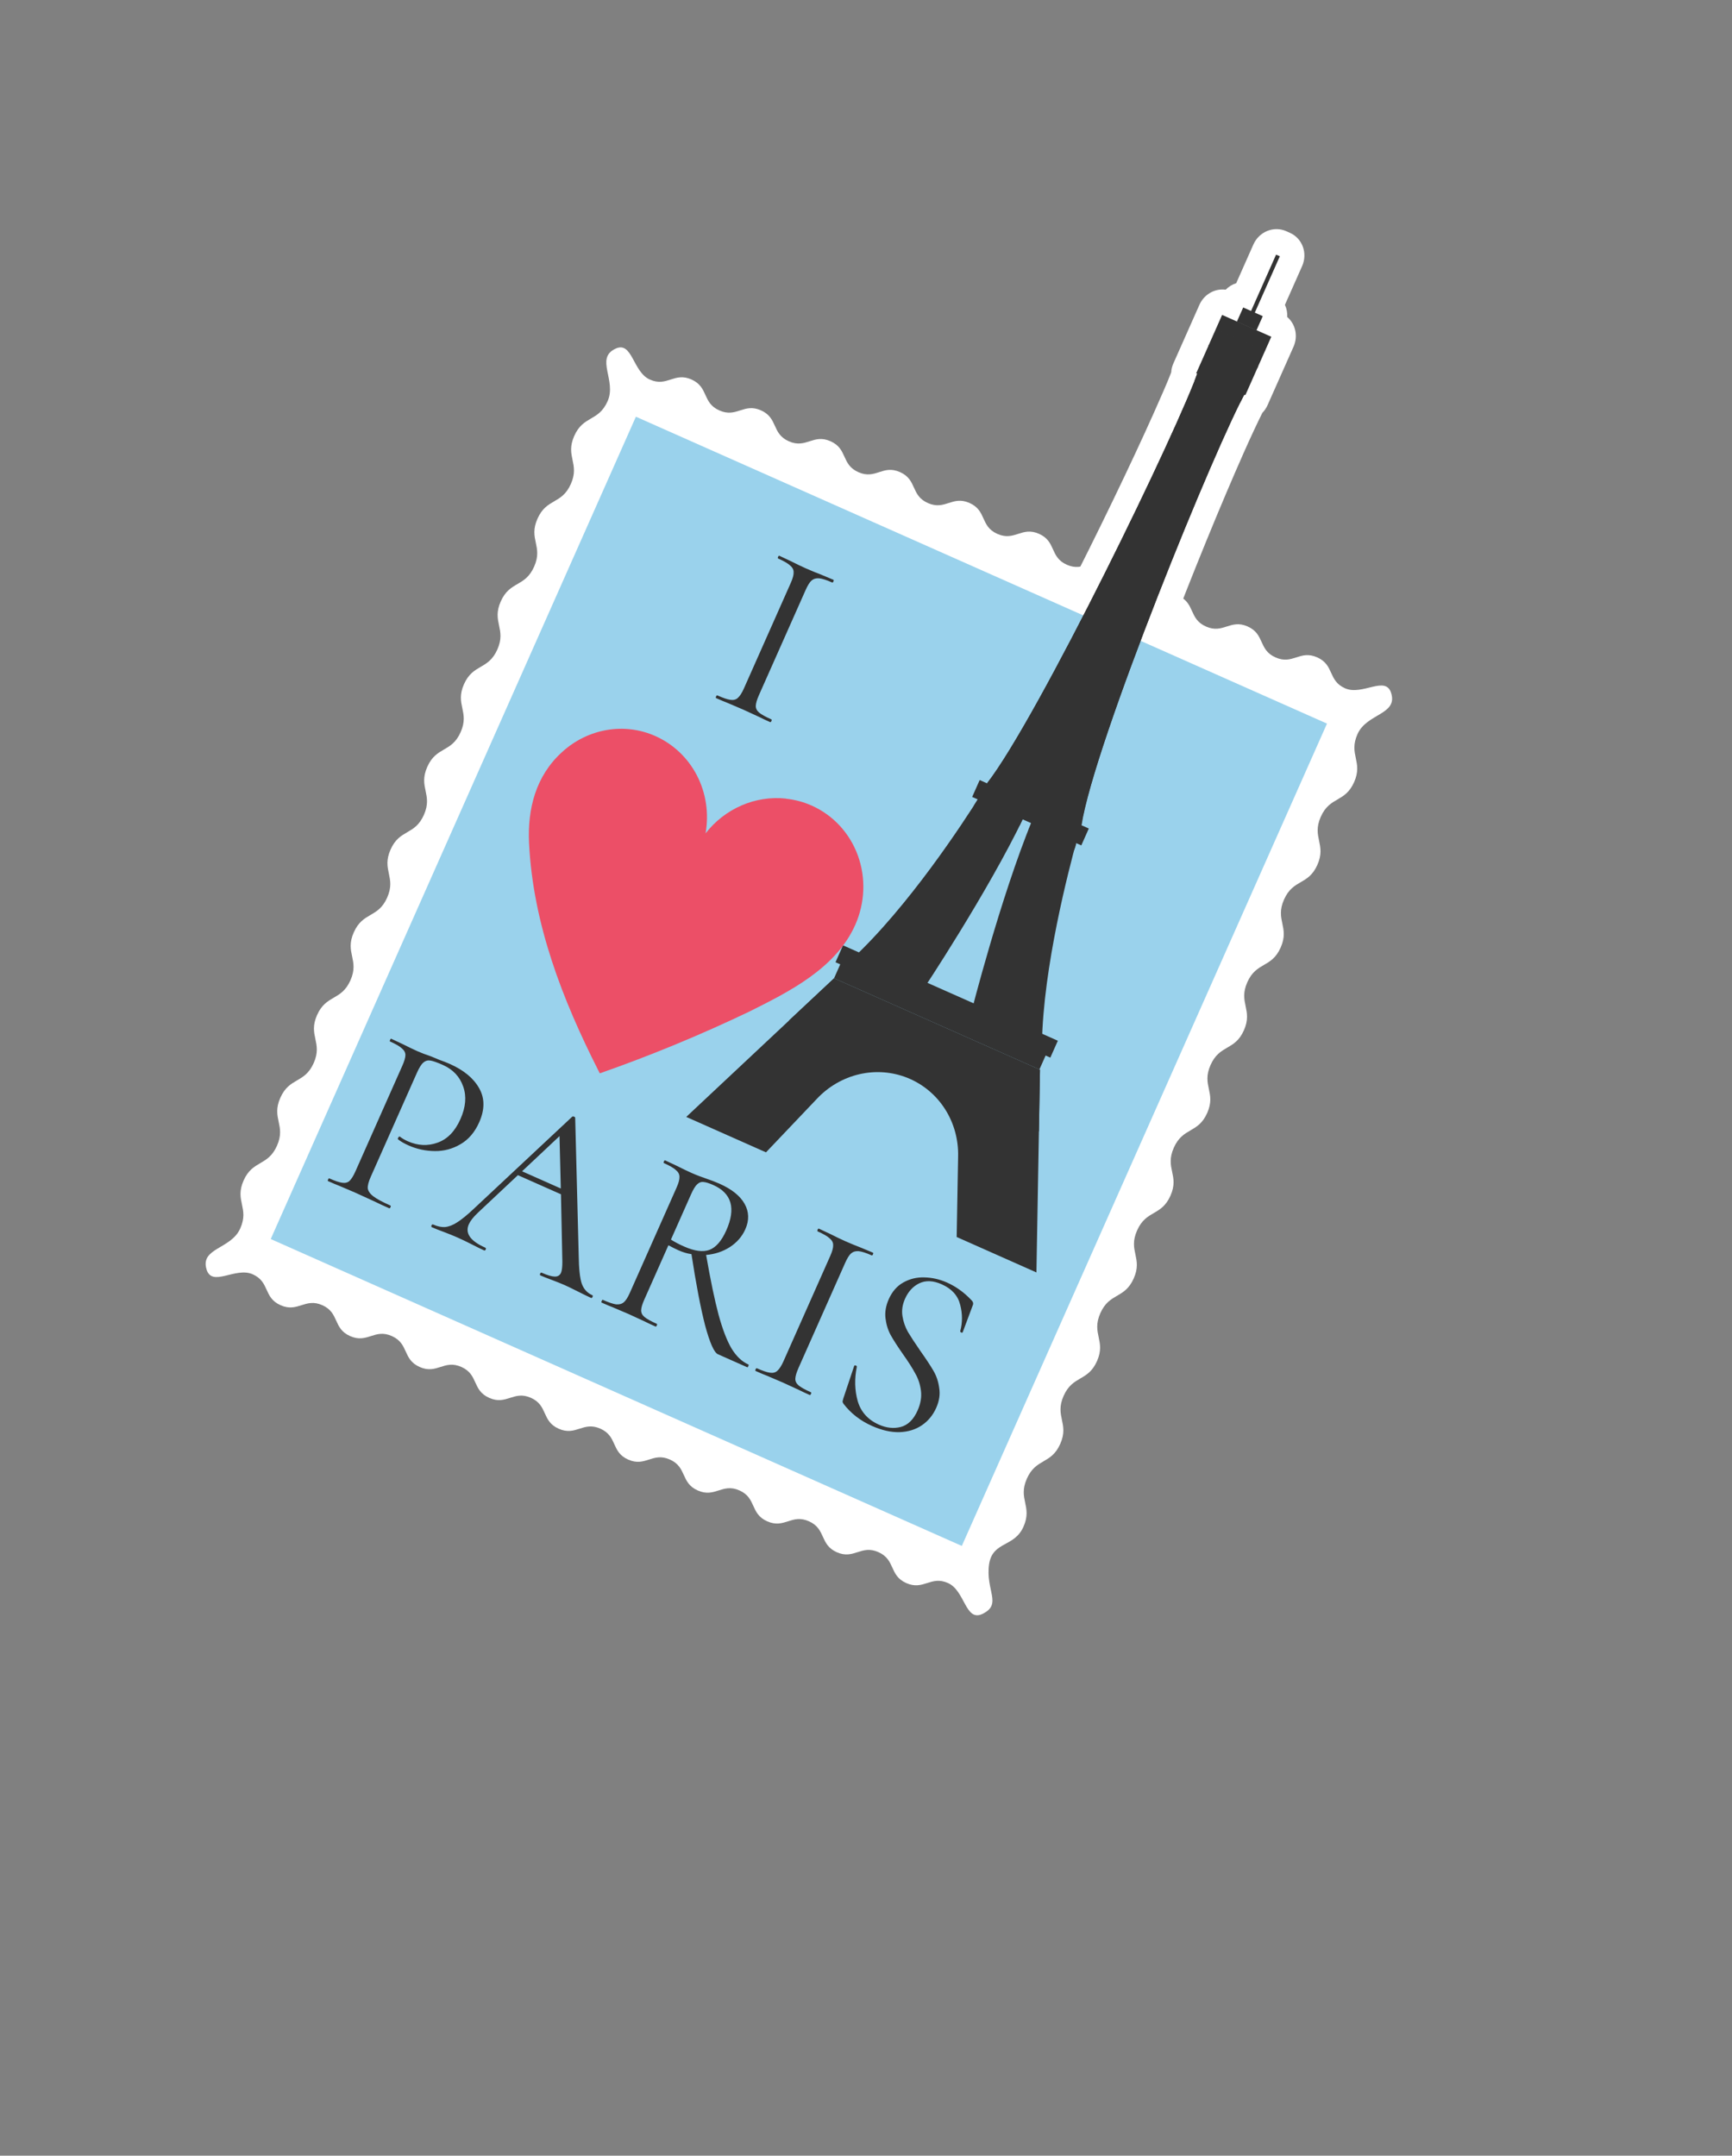 <?xml version="1.0" encoding="UTF-8"?> <svg xmlns="http://www.w3.org/2000/svg" width="139" height="173" viewBox="0 0 139 173" fill="none"><rect x="0" y="0" width="139" height="173" fill="#808080" stroke="none"/> <path d="M78.86 129.516C77.463 130.198 77.466 127.66 76.076 127.043C74.687 126.426 74.128 127.668 72.733 127.048C71.337 126.428 71.89 125.184 70.494 124.564C69.099 123.945 68.546 125.189 67.156 124.572C65.767 123.955 66.313 122.708 64.918 122.088C63.522 121.468 62.97 122.712 61.574 122.093C60.179 121.473 60.731 120.229 59.342 119.612C57.952 118.995 57.393 120.236 55.998 119.616C54.602 118.997 55.155 117.753 53.759 117.133C52.364 116.513 51.811 117.757 50.416 117.138C49.02 116.518 49.578 115.276 48.183 114.657C46.787 114.037 46.235 115.281 44.839 114.661C43.444 114.042 43.996 112.797 42.606 112.18C41.217 111.563 40.658 112.805 39.263 112.185C37.867 111.565 38.42 110.321 37.024 109.701C35.629 109.082 35.076 110.326 33.681 109.706C32.285 109.086 32.837 107.842 31.442 107.222C30.046 106.603 29.494 107.847 28.098 107.227C26.703 106.607 27.255 105.363 25.866 104.746C24.476 104.129 23.911 105.368 22.516 104.748C21.12 104.128 21.673 102.884 20.277 102.265C18.882 101.645 17.001 103.349 16.57 101.855C16.07 100.143 18.54 100.257 19.28 98.59C20.021 96.922 18.815 96.394 19.55 94.739C20.285 93.085 21.491 93.612 22.228 91.951C22.966 90.29 21.76 89.762 22.498 88.101C23.235 86.44 24.438 86.975 25.176 85.313C25.914 83.652 24.708 83.124 25.445 81.463C26.183 79.802 27.386 80.336 28.124 78.675C28.861 77.014 27.655 76.486 28.393 74.825C29.131 73.164 30.334 73.698 31.071 72.037C31.809 70.376 30.606 69.842 31.344 68.181C32.081 66.52 33.282 67.06 34.019 65.399C34.757 63.738 33.554 63.204 34.291 61.543C35.029 59.882 36.229 60.422 36.967 58.761C37.705 57.1 36.501 56.566 37.236 54.911C37.971 53.256 39.177 53.784 39.915 52.123C40.652 50.462 39.449 49.928 40.187 48.267C40.924 46.606 42.127 47.14 42.865 45.479C43.603 43.818 42.397 43.29 43.135 41.629C43.872 39.968 45.075 40.502 45.813 38.841C46.55 37.18 45.347 36.646 46.085 34.985C46.823 33.324 48.026 33.858 48.763 32.197C49.501 30.536 47.757 28.771 49.368 27.997C50.76 27.311 50.759 29.843 52.155 30.463C53.55 31.083 54.097 29.836 55.492 30.455C56.888 31.075 56.336 32.319 57.731 32.939C59.127 33.559 59.679 32.315 61.069 32.932C62.458 33.549 61.912 34.796 63.307 35.415C64.703 36.035 65.255 34.791 66.651 35.411C68.047 36.03 67.494 37.275 68.89 37.894C70.285 38.514 70.832 37.267 72.227 37.887C73.623 38.507 73.07 39.751 74.466 40.371C75.862 40.99 76.414 39.746 77.81 40.366C79.205 40.986 78.647 42.227 80.042 42.847C81.438 43.467 81.99 42.222 83.386 42.842C84.782 43.462 84.229 44.706 85.619 45.323C87.008 45.94 87.567 44.699 88.962 45.318C90.358 45.938 89.805 47.182 91.201 47.802C92.597 48.422 93.149 47.178 94.545 47.797C95.94 48.417 95.388 49.661 96.783 50.281C98.179 50.901 98.731 49.657 100.127 50.276C101.523 50.896 100.97 52.14 102.366 52.76C103.761 53.38 104.314 52.135 105.709 52.755C107.105 53.375 106.553 54.619 107.948 55.239C109.344 55.859 111.224 54.154 111.655 55.649C112.161 57.363 109.682 57.253 108.945 58.914C108.207 60.575 109.41 61.109 108.673 62.77C107.935 64.431 106.732 63.897 105.997 65.552C105.262 67.207 106.462 67.747 105.725 69.408C104.987 71.069 103.787 70.529 103.049 72.19C102.312 73.851 103.515 74.385 102.777 76.046C102.04 77.707 100.836 77.173 100.102 78.828C99.367 80.483 100.567 81.023 99.829 82.684C99.092 84.345 97.889 83.811 97.151 85.472C96.413 87.133 97.619 87.661 96.882 89.322C96.144 90.984 94.941 90.449 94.203 92.11C93.466 93.771 94.669 94.306 93.934 95.96C93.199 97.615 91.993 97.087 91.256 98.748C90.518 100.409 91.724 100.937 90.986 102.598C90.249 104.26 89.046 103.725 88.308 105.386C87.57 107.047 88.773 107.582 88.038 109.236C87.304 110.891 86.098 110.363 85.36 112.024C84.623 113.685 85.826 114.22 85.088 115.881C84.35 117.542 83.147 117.008 82.41 118.669C81.672 120.33 82.875 120.864 82.138 122.525C81.4 124.186 79.709 123.681 79.387 125.475C79.054 127.636 80.471 128.727 78.86 129.516Z" fill="white"></path> <path d="M83.462 85.859L83.42 85.84L83.92 84.714L84.299 84.882L84.901 83.526L83.698 82.992C83.915 77.412 85.545 70.837 86.306 68.054C86.333 67.992 86.364 67.924 86.359 67.854C86.353 67.785 86.406 67.749 86.43 67.693L86.833 67.872L87.436 66.515L86.834 66.248C87.654 60.9 94.283 44.024 98.05 35.575C98.647 34.231 99.155 33.087 99.588 32.288C99.668 32.108 99.743 31.94 99.842 31.798C99.859 31.761 99.873 31.73 99.892 31.686L99.976 31.723L102.056 27.039L100.853 26.505L101.353 25.378L100.716 25.095L102.724 20.573L102.387 20.423L100.379 24.946L99.777 24.679L99.277 25.805L98.074 25.27L95.994 29.955L96.078 29.992C96.056 30.042 96.04 30.079 96.02 30.123C96.006 30.162 95.99 30.199 95.97 30.235C95.64 31.109 95.112 32.364 94.429 33.885C90.683 42.321 82.51 58.6 79.183 62.865L78.581 62.598L77.979 63.955L78.43 64.155C78.406 64.211 78.386 64.254 78.359 64.317C78.331 64.379 78.303 64.441 78.276 64.503C76.715 66.931 72.928 72.556 68.937 76.451L67.674 75.891L67.071 77.247L67.45 77.415L66.95 78.541L63.34 81.92L55.093 89.624L61.494 92.466L65.547 88.204C66.477 87.202 67.673 86.503 68.98 86.199C70.287 85.895 71.644 86 72.872 86.499C74.101 86.999 75.144 87.87 75.864 88.999C76.585 90.128 76.95 91.462 76.912 92.826L76.797 99.262L83.198 102.104L83.462 85.859ZM82.081 65.761L82.773 66.068C80.971 70.803 79.43 75.632 78.158 80.531L74.441 78.88C77.225 74.653 79.775 70.272 82.081 65.761Z" fill="#333333"></path> <path d="M82.344 103.96L75.92 101.107C75.569 100.951 75.272 100.693 75.067 100.363C74.861 100.034 74.756 99.648 74.763 99.253L74.877 92.816C74.908 91.858 74.654 90.921 74.149 90.127C73.645 89.333 72.913 88.721 72.05 88.37C71.188 88.019 70.235 87.947 69.317 88.162C68.4 88.377 67.561 88.871 66.911 89.576L62.857 93.839C62.572 94.147 62.203 94.359 61.8 94.447C61.398 94.535 60.981 94.494 60.608 94.33L54.256 91.509C53.956 91.376 53.696 91.168 53.498 90.904C53.299 90.639 53.17 90.327 53.121 89.995C53.072 89.662 53.105 89.321 53.217 89.001C53.329 88.681 53.516 88.392 53.762 88.162L65.086 77.549C65.04 77.176 65.097 76.793 65.252 76.446L65.854 75.09C66.074 74.595 66.475 74.205 66.969 74.005C67.462 73.805 68.009 73.812 68.487 74.025L68.499 74.03C71.268 70.997 73.785 67.734 76.021 64.277C75.977 63.901 76.036 63.517 76.189 63.167L76.792 61.811C76.935 61.489 77.157 61.209 77.435 60.997C77.714 60.785 78.039 60.649 78.38 60.602C81.859 55.444 89.001 41.194 92.618 33.096C93.201 31.784 93.687 30.689 93.993 29.886C94.007 29.638 94.067 29.394 94.169 29.167L96.257 24.464C96.437 24.057 96.741 23.718 97.121 23.499C97.502 23.279 97.94 23.191 98.367 23.248C98.602 23.006 98.892 22.827 99.21 22.729L100.591 19.618C100.811 19.123 101.212 18.733 101.706 18.533C102.2 18.333 102.746 18.34 103.225 18.553L103.525 18.687C104.004 18.899 104.376 19.3 104.559 19.8C104.742 20.3 104.721 20.859 104.501 21.354L103.12 24.465C103.261 24.767 103.325 25.103 103.306 25.441C103.633 25.721 103.859 26.104 103.951 26.533C104.042 26.962 103.994 27.414 103.813 27.819L101.732 32.503C101.629 32.738 101.486 32.951 101.308 33.134C100.913 33.927 100.419 34.974 99.814 36.336C96.201 44.474 90.414 59.273 89.007 65.247C89.207 65.533 89.329 65.87 89.36 66.224C89.391 66.577 89.331 66.936 89.185 67.262L88.583 68.619C88.439 68.941 88.218 69.223 87.939 69.435C86.865 73.436 86.125 77.516 85.729 81.629C86.208 81.842 86.579 82.242 86.762 82.743C86.945 83.243 86.925 83.802 86.705 84.297L86.103 85.653C85.956 85.983 85.729 86.269 85.445 86.486L85.164 102.054C85.158 102.391 85.07 102.724 84.907 103.022C84.745 103.319 84.514 103.573 84.234 103.759C83.955 103.945 83.637 104.059 83.308 104.089C82.978 104.119 82.649 104.066 82.35 103.932L82.344 103.96ZM78.781 97.909L81.241 99.001L81.469 86.292C81.385 85.872 81.434 85.432 81.609 85.036L81.996 84.165C81.769 83.815 81.657 83.397 81.676 82.972C81.901 77.114 83.617 70.249 84.348 67.565L84.449 67.208C84.449 67.208 84.474 67.152 84.488 67.121C82.774 71.684 81.3 76.333 80.075 81.047C79.999 81.334 79.864 81.601 79.678 81.831C79.493 82.061 79.261 82.249 79 82.38C78.739 82.512 78.454 82.584 78.166 82.592C77.877 82.601 77.592 82.544 77.33 82.428L73.612 80.777C73.347 80.664 73.11 80.491 72.919 80.272C72.729 80.053 72.588 79.793 72.508 79.509C72.428 79.226 72.41 78.926 72.456 78.632C72.501 78.337 72.609 78.055 72.772 77.805C75.445 73.738 77.904 69.532 80.139 65.204C80.139 65.204 80.122 65.242 80.114 65.26L79.933 65.537C78.401 67.933 74.457 73.816 70.27 77.908C69.95 78.22 69.541 78.418 69.106 78.471L68.719 79.341C68.603 79.597 68.439 79.829 68.237 80.021L58.654 89.001L61.06 90.069L64.124 86.835C65.333 85.539 66.886 84.637 68.582 84.245C70.277 83.854 72.035 83.991 73.628 84.638C75.221 85.286 76.574 86.415 77.511 87.877C78.447 89.339 78.925 91.067 78.88 92.836L78.781 97.909ZM82.91 63.895L83.602 64.202C84.07 64.41 84.437 64.798 84.624 65.284C84.811 65.77 84.804 66.317 84.605 66.808C84.666 66.672 84.743 66.543 84.833 66.425C84.822 66.261 84.828 66.096 84.849 65.933C85.692 60.468 91.899 44.641 95.618 36.104C91.823 44.392 84.159 59.72 80.763 64.074C80.669 64.191 80.563 64.299 80.448 64.395C80.425 64.548 80.385 64.698 80.329 64.842C80.569 64.38 80.969 64.026 81.448 63.85C81.928 63.674 82.451 63.69 82.91 63.895ZM98.039 30.215C98.02 30.369 97.984 30.52 97.932 30.667L97.865 30.816L97.841 30.872C97.6 31.51 97.254 32.339 96.84 33.303C97.18 32.538 97.503 31.892 97.77 31.355C97.856 31.162 97.936 30.981 98.041 30.827L98.088 30.721C98.16 30.586 98.247 30.46 98.348 30.345L99.406 27.962L99.271 27.813L99.069 27.813L98.039 30.215Z" fill="white"></path> <path d="M106.496 58.072L51.033 33.443L21.727 99.438L77.19 124.067L106.496 58.072Z" fill="#9AD2EC"></path> <path d="M68.352 76.989L74.025 79.508C74.025 79.508 79.285 71.603 82.197 65.515L78.618 63.926C77.31 66.011 72.896 72.773 68.352 76.989Z" fill="#333333"></path> <path d="M78.159 64.653L81.822 66.279C81.938 66.018 82.054 65.757 82.167 65.502L78.588 63.912C78.494 64.124 78.342 64.369 78.159 64.653Z" fill="#333333"></path> <path d="M83.62 83.768L77.948 81.249C77.948 81.249 80.284 72.046 82.848 65.803L86.427 67.393C85.781 69.772 83.725 77.581 83.62 83.768Z" fill="#333333"></path> <path d="M86.202 68.224L82.538 66.597C82.654 66.336 82.77 66.075 82.853 65.806L86.433 67.396C86.387 67.629 86.337 67.919 86.202 68.224Z" fill="#333333"></path> <path d="M100.027 31.366L96.201 29.667C94.66 34.241 83.252 57.724 79.162 62.961L86.754 66.332C87.77 59.73 97.632 35.561 100.027 31.366Z" fill="#333333"></path> <path d="M100.074 31.261L96.248 29.562C94.704 34.142 83.297 57.624 79.207 62.861L86.798 66.233C87.814 59.63 97.676 35.461 100.074 31.261Z" fill="#333333"></path> <path d="M99.791 31.135L96.488 29.668C94.89 34.224 83.591 57.755 79.706 63.083L86.251 65.989C87.513 59.497 97.471 35.37 99.791 31.135Z" fill="#333333"></path> <path d="M99.094 30.825L97.229 29.997C95.48 34.486 84.488 58.153 81.156 63.727L84.849 65.367C86.69 59.131 96.924 35.127 99.094 30.825Z" fill="#333333"></path> <path d="M97.855 30.402L96.201 29.667C96.091 29.916 95.992 30.252 95.847 30.627L99.552 32.273C99.716 31.906 99.892 31.604 100.027 31.366L97.855 30.402Z" fill="#333333"></path> <path d="M87.382 66.491L78.623 62.602L78.021 63.958L86.779 67.847L87.382 66.491Z" fill="#333333"></path> <path d="M84.019 84.475L67.537 77.156L66.935 78.512L83.417 85.831L84.019 84.475Z" fill="#333333"></path> <path d="M84.896 83.523L67.655 75.867L67.053 77.224L84.293 84.879L84.896 83.523Z" fill="#333333"></path> <path d="M100.96 29.427L97.014 27.675L96 29.958L99.946 31.71L100.96 29.427Z" fill="#333333"></path> <path d="M102.026 27.026L98.08 25.273L97.572 26.418L101.518 28.171L102.026 27.026Z" fill="#333333"></path> <path d="M102.712 20.567L102.411 20.434L100.339 25.099L100.64 25.233L102.712 20.567Z" fill="#333333"></path> <path d="M101.342 25.373L99.772 24.676L99.263 25.821L100.833 26.518L101.342 25.373Z" fill="#333333"></path> <path d="M101.54 28.12L97.594 26.368L96.978 27.755L100.924 29.508L101.54 28.12Z" fill="#333333"></path> <path d="M83.463 85.858L66.932 78.518L55.074 89.637L61.474 92.48L65.527 88.217C66.457 87.215 67.653 86.516 68.96 86.212C70.267 85.908 71.624 86.013 72.852 86.512C74.081 87.012 75.124 87.883 75.844 89.012C76.565 90.141 76.93 91.475 76.892 92.839L76.777 99.275L83.178 102.118L83.463 85.858Z" fill="#333333"></path> <path d="M83.376 90.803L83.462 85.859L77.38 83.158L73.013 81.219L66.931 78.518L63.321 81.897L83.376 90.803Z" fill="#333333"></path> <path d="M60.91 55.782C60.748 56.147 60.663 56.438 60.655 56.653C60.652 56.856 60.741 57.034 60.921 57.187C61.113 57.345 61.441 57.527 61.904 57.733C61.941 57.749 61.943 57.794 61.91 57.867C61.878 57.94 61.843 57.968 61.807 57.952C61.441 57.79 61.151 57.654 60.938 57.544L59.648 56.95L58.379 56.408C58.154 56.323 57.852 56.196 57.475 56.029C57.438 56.012 57.436 55.968 57.469 55.894C57.501 55.821 57.535 55.793 57.572 55.809C58.035 56.015 58.384 56.133 58.618 56.164C58.864 56.201 59.062 56.15 59.211 56.012C59.377 55.867 59.542 55.611 59.704 55.246L63.462 46.783C63.625 46.417 63.701 46.13 63.691 45.922C63.694 45.719 63.599 45.538 63.407 45.38C63.232 45.215 62.913 45.029 62.45 44.824C62.414 44.807 62.412 44.763 62.444 44.69C62.477 44.616 62.511 44.588 62.548 44.604L63.435 45.02C63.936 45.272 64.351 45.471 64.68 45.617C65.046 45.779 65.49 45.962 66.013 46.165L66.88 46.528C66.916 46.544 66.918 46.589 66.886 46.662C66.854 46.735 66.819 46.764 66.782 46.747C66.332 46.547 65.98 46.435 65.728 46.41C65.489 46.392 65.286 46.455 65.119 46.6C64.97 46.738 64.815 46.99 64.653 47.355L60.91 55.782Z" fill="#333333"></path> <path d="M63.07 64.089C61.866 63.961 60.642 64.149 59.514 64.638C58.386 65.126 57.391 65.898 56.624 66.88C56.906 65.282 56.663 63.648 55.932 62.234C55.201 60.819 54.025 59.706 52.588 59.069C51.373 58.528 50.024 58.361 48.7 58.586C47.376 58.812 46.134 59.422 45.123 60.343C42.998 62.259 42.328 64.903 42.458 67.657C42.776 74.174 45.155 80.25 48.028 85.928L48.136 86.14C52.214 84.712 56.217 83.058 60.129 81.187C63.286 79.61 67.079 77.734 68.637 74.225C69.425 72.449 69.5 70.443 68.844 68.648C68.188 66.852 66.856 65.415 65.139 64.65C64.487 64.36 63.792 64.174 63.079 64.1" fill="#EC4F67"></path> <path d="M29.751 94.449C29.577 94.839 29.499 95.147 29.515 95.373C29.549 95.592 29.696 95.804 29.956 96.007C30.228 96.215 30.687 96.463 31.333 96.749C31.37 96.766 31.372 96.81 31.339 96.883C31.307 96.957 31.272 96.985 31.236 96.969C30.736 96.747 30.349 96.568 30.074 96.431L28.492 95.707L27.259 95.181C27.022 95.09 26.709 94.958 26.319 94.785C26.294 94.774 26.299 94.732 26.331 94.659C26.363 94.586 26.392 94.555 26.416 94.566C26.879 94.772 27.228 94.89 27.462 94.921C27.709 94.957 27.906 94.907 28.055 94.768C28.209 94.618 28.368 94.36 28.53 93.995L32.288 85.531C32.45 85.166 32.533 84.882 32.536 84.678C32.538 84.475 32.444 84.295 32.251 84.136C32.077 83.971 31.758 83.786 31.295 83.58C31.27 83.57 31.274 83.528 31.307 83.454C31.339 83.381 31.368 83.35 31.392 83.361L32.298 83.785C32.799 84.037 33.202 84.23 33.506 84.365C33.811 84.501 34.16 84.634 34.554 84.765C34.7 84.83 34.935 84.927 35.257 85.055C35.585 85.172 35.864 85.281 36.096 85.384C37.217 85.882 38.002 86.529 38.45 87.327C38.91 88.129 38.913 89.043 38.459 90.066C38.102 90.87 37.6 91.457 36.955 91.827C36.321 92.202 35.634 92.386 34.894 92.378C34.153 92.37 33.454 92.22 32.796 91.928C32.443 91.771 32.163 91.611 31.959 91.447C31.922 91.431 31.918 91.392 31.945 91.331C31.961 91.295 31.983 91.261 32.012 91.23C32.052 91.204 32.082 91.203 32.101 91.226C32.275 91.361 32.483 91.483 32.727 91.591C33.531 91.948 34.324 91.986 35.105 91.706C35.898 91.431 36.514 90.8 36.952 89.813C37.38 88.85 37.453 87.978 37.172 87.197C36.898 86.404 36.352 85.826 35.535 85.463C35.097 85.269 34.769 85.152 34.552 85.115C34.336 85.077 34.144 85.13 33.978 85.275C33.817 85.408 33.644 85.681 33.46 86.096L29.751 94.449ZM47.529 103.941C47.578 103.963 47.586 104.01 47.553 104.084C47.521 104.157 47.48 104.182 47.432 104.161C47.2 104.058 46.846 103.886 46.37 103.645C45.893 103.404 45.545 103.235 45.325 103.138C45.057 103.019 44.711 102.88 44.286 102.72C43.885 102.571 43.581 102.451 43.374 102.359C43.325 102.337 43.317 102.29 43.349 102.217C43.382 102.144 43.422 102.118 43.471 102.139C43.922 102.34 44.27 102.443 44.515 102.45C44.76 102.456 44.929 102.356 45.021 102.149C45.096 101.979 45.133 101.681 45.132 101.258L45.019 95.846L41.564 94.312L38.336 97.343C37.981 97.681 37.745 97.984 37.626 98.252C37.306 98.972 37.744 99.596 38.938 100.126C38.999 100.153 39.013 100.204 38.981 100.277C38.948 100.35 38.902 100.373 38.841 100.346C38.621 100.248 38.31 100.095 37.906 99.887C37.454 99.657 37.057 99.466 36.716 99.315C36.399 99.174 36.028 99.024 35.603 98.864C35.227 98.726 34.917 98.603 34.673 98.495C34.612 98.468 34.598 98.418 34.63 98.345C34.663 98.272 34.71 98.249 34.77 98.276C35.112 98.427 35.425 98.493 35.711 98.475C36.014 98.449 36.34 98.323 36.687 98.099C37.053 97.867 37.499 97.503 38.025 97.008L45.924 89.617C45.965 89.592 46.016 89.592 46.077 89.619C46.138 89.647 46.166 89.681 46.162 89.723L46.442 100.723C46.456 101.809 46.538 102.575 46.69 103.022C46.847 103.456 47.127 103.763 47.529 103.941ZM41.899 94.001L45.006 95.381L44.904 91.177L41.899 94.001ZM60.071 109.511C60.095 109.522 60.091 109.564 60.059 109.637C60.026 109.71 59.998 109.741 59.974 109.73L57.616 108.683C57.311 108.548 56.968 107.776 56.587 106.366C56.224 104.95 55.859 103.045 55.493 100.65C55.163 100.606 54.815 100.502 54.449 100.34C54.218 100.237 53.949 100.103 53.643 99.938L51.711 104.289C51.543 104.666 51.458 104.957 51.456 105.16C51.453 105.363 51.542 105.541 51.722 105.694C51.914 105.852 52.242 106.034 52.705 106.24C52.741 106.256 52.743 106.301 52.711 106.374C52.678 106.447 52.644 106.475 52.607 106.459C52.23 106.291 51.934 106.153 51.72 106.043L50.467 105.465L49.216 104.931C48.991 104.846 48.677 104.714 48.275 104.535C48.251 104.525 48.255 104.483 48.287 104.409C48.32 104.336 48.348 104.305 48.373 104.316C48.836 104.522 49.19 104.643 49.437 104.679C49.689 104.703 49.895 104.649 50.056 104.517C50.217 104.384 50.379 104.135 50.541 103.769L54.299 95.306C54.462 94.94 54.538 94.653 54.529 94.445C54.531 94.242 54.436 94.061 54.244 93.903C54.069 93.738 53.751 93.552 53.288 93.347C53.251 93.331 53.249 93.286 53.281 93.213C53.314 93.139 53.348 93.111 53.385 93.127L54.273 93.543C54.773 93.795 55.182 93.991 55.499 94.132C55.718 94.229 55.928 94.315 56.129 94.39C56.329 94.464 56.505 94.528 56.657 94.58C57.063 94.717 57.425 94.856 57.741 94.996C58.728 95.435 59.401 95.974 59.758 96.614C60.116 97.254 60.135 97.934 59.816 98.653C59.556 99.238 59.139 99.716 58.565 100.089C57.997 100.449 57.365 100.657 56.669 100.713C57.017 102.721 57.35 104.32 57.667 105.511C57.99 106.69 58.339 107.596 58.714 108.23C59.095 108.851 59.547 109.278 60.071 109.511ZM53.846 99.481C54.129 99.665 54.477 99.849 54.892 100.033C55.733 100.407 56.414 100.498 56.937 100.307C57.465 100.104 57.915 99.582 58.289 98.741C59.073 96.974 58.722 95.76 57.236 95.1C56.907 94.954 56.643 94.873 56.446 94.859C56.266 94.837 56.099 94.901 55.944 95.052C55.795 95.19 55.632 95.46 55.453 95.862L53.846 99.481ZM64.083 109.783C63.921 110.148 63.836 110.439 63.828 110.654C63.825 110.857 63.914 111.035 64.094 111.188C64.286 111.346 64.614 111.528 65.077 111.734C65.113 111.75 65.115 111.795 65.083 111.868C65.05 111.941 65.016 111.969 64.979 111.953C64.614 111.791 64.324 111.655 64.11 111.545L62.82 110.951L61.551 110.409C61.326 110.324 61.025 110.197 60.647 110.029C60.611 110.013 60.609 109.968 60.641 109.895C60.674 109.822 60.708 109.794 60.745 109.81C61.208 110.016 61.556 110.134 61.791 110.165C62.037 110.202 62.235 110.151 62.383 110.013C62.55 109.868 62.714 109.612 62.877 109.247L66.635 100.784C66.797 100.418 66.874 100.131 66.864 99.923C66.867 99.72 66.772 99.539 66.58 99.381C66.405 99.216 66.086 99.03 65.623 98.825C65.586 98.808 65.584 98.764 65.617 98.69C65.649 98.617 65.684 98.589 65.72 98.605L66.608 99.021C67.109 99.273 67.524 99.472 67.853 99.618C68.219 99.78 68.663 99.963 69.185 100.166L70.052 100.529C70.089 100.545 70.091 100.59 70.059 100.663C70.026 100.736 69.992 100.764 69.955 100.748C69.504 100.548 69.153 100.436 68.901 100.411C68.661 100.393 68.458 100.456 68.292 100.6C68.143 100.739 67.987 100.99 67.825 101.356L64.083 109.783ZM72.631 104.234C72.42 104.71 72.352 105.175 72.427 105.631C72.501 106.088 72.649 106.511 72.87 106.901C73.096 107.278 73.426 107.782 73.861 108.413C74.327 109.072 74.68 109.608 74.919 110.021C75.159 110.434 75.312 110.895 75.377 111.406C75.46 111.909 75.379 112.435 75.136 112.984C74.876 113.569 74.494 114.034 73.991 114.379C73.487 114.725 72.887 114.91 72.19 114.936C71.51 114.955 70.774 114.789 69.982 114.437C69.044 114.021 68.28 113.426 67.689 112.653C67.644 112.589 67.621 112.528 67.618 112.468C67.627 112.414 67.648 112.336 67.679 112.233L68.545 109.641C68.555 109.587 68.592 109.568 68.659 109.582C68.737 109.603 68.772 109.64 68.762 109.694C68.568 110.658 68.592 111.573 68.834 112.44C69.089 113.311 69.655 113.942 70.533 114.332C71.142 114.602 71.727 114.665 72.287 114.52C72.865 114.368 73.317 113.927 73.641 113.195C73.885 112.647 73.974 112.118 73.909 111.607C73.844 111.097 73.691 110.635 73.451 110.223C73.229 109.803 72.898 109.284 72.458 108.665C72.03 108.052 71.702 107.542 71.475 107.135C71.259 106.732 71.122 106.285 71.064 105.792C71.006 105.3 71.093 104.791 71.325 104.267C71.596 103.658 71.984 103.21 72.491 102.925C73.014 102.632 73.578 102.496 74.182 102.516C74.803 102.529 75.407 102.666 75.992 102.925C76.71 103.245 77.358 103.708 77.935 104.314C78.091 104.456 78.136 104.6 78.072 104.746L77.266 106.905C77.244 106.954 77.203 106.965 77.142 106.938C77.081 106.911 77.055 106.87 77.065 106.816C77.249 106.139 77.247 105.438 77.058 104.712C76.875 103.974 76.382 103.427 75.577 103.07C74.895 102.767 74.294 102.741 73.774 102.991C73.272 103.235 72.891 103.649 72.631 104.234Z" fill="#333333"></path> </svg> 